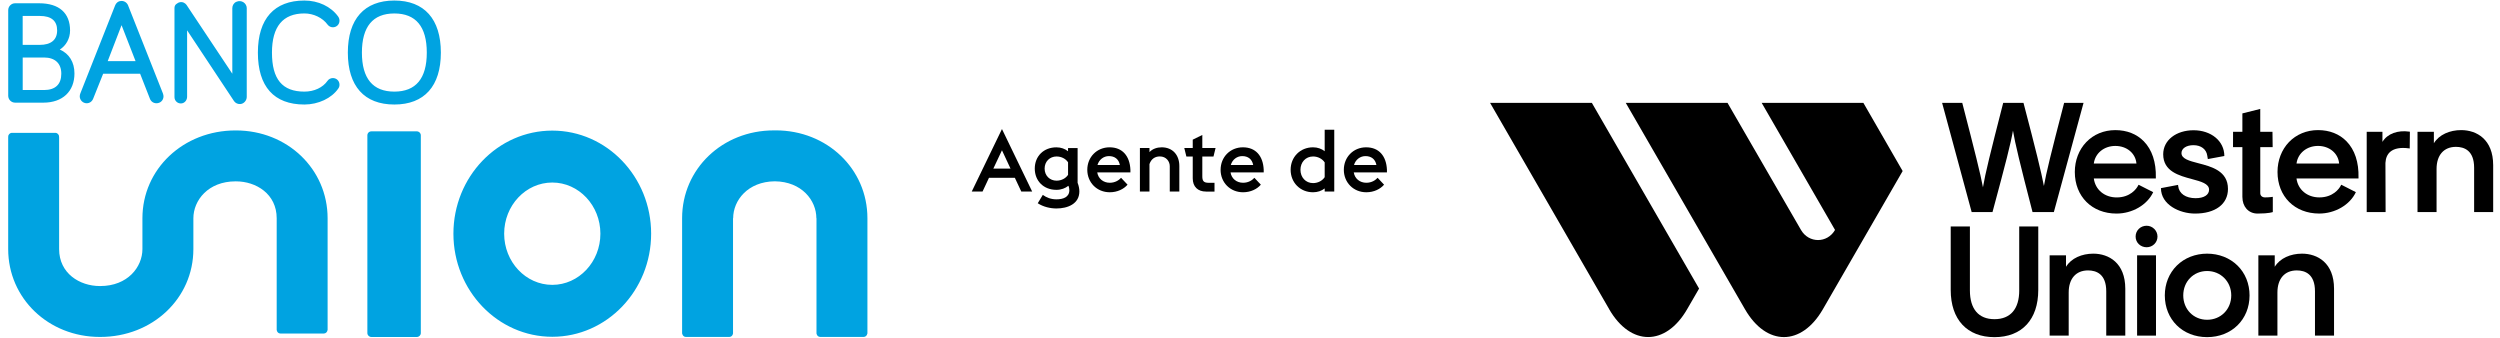 <svg width="229" height="31" viewBox="0 0 229 31" fill="none" xmlns="http://www.w3.org/2000/svg">
<path d="M91.78 11.82L94.547 17.546H93.55L92.96 16.287H90.591L90.001 17.546H89.012L91.78 11.82ZM90.991 15.441H92.562L91.78 13.765L90.991 15.441Z" fill="black"/>
<path d="M95.058 18.617L95.521 17.851C95.855 18.099 96.272 18.259 96.772 18.259C97.371 18.259 97.952 18.068 97.952 17.422C97.952 17.311 97.929 17.142 97.863 17.016C97.592 17.239 97.209 17.39 96.77 17.39C95.59 17.39 94.785 16.568 94.785 15.443C94.785 14.318 95.59 13.496 96.77 13.496C97.193 13.496 97.552 13.633 97.832 13.855V13.561H98.709V16.743C98.82 17.023 98.869 17.302 98.869 17.534C98.869 18.675 97.8 19.096 96.77 19.096C96.219 19.096 95.573 18.953 95.056 18.617H95.058ZM97.834 16.015V14.867C97.62 14.539 97.22 14.333 96.78 14.333C96.166 14.333 95.687 14.787 95.687 15.441C95.687 16.095 96.166 16.549 96.78 16.549C97.22 16.549 97.617 16.343 97.834 16.015Z" fill="black"/>
<path d="M99.596 15.553C99.596 14.387 100.473 13.494 101.638 13.494C102.803 13.494 103.489 14.276 103.546 15.553V15.792H100.507C100.595 16.358 101.058 16.741 101.655 16.741C102.134 16.741 102.484 16.518 102.692 16.287L103.283 16.917C102.94 17.315 102.357 17.611 101.655 17.611C100.475 17.611 99.596 16.718 99.596 15.553ZM100.53 15.113H102.58C102.477 14.57 102.101 14.299 101.575 14.299C101.104 14.299 100.673 14.61 100.53 15.113Z" fill="black"/>
<path d="M104.415 13.559H105.291V13.933C105.571 13.63 105.994 13.494 106.408 13.494C107.397 13.494 108.027 14.179 108.027 15.208V17.544H107.151V15.222C107.151 14.791 106.831 14.329 106.24 14.329C105.794 14.329 105.451 14.56 105.291 15.031V17.544H104.415V13.555V13.559Z" fill="black"/>
<path d="M108.481 13.559H109.255V12.793L110.132 12.362V13.559H111.346L111.154 14.341H110.132V16.152C110.132 16.558 110.244 16.743 110.698 16.743H111.249V17.548H110.475C109.71 17.548 109.255 17.094 109.255 16.335V14.341H108.673L108.481 13.559Z" fill="black"/>
<path d="M111.808 15.553C111.808 14.387 112.685 13.494 113.85 13.494C115.015 13.494 115.701 14.276 115.756 15.553V15.792H112.717C112.805 16.358 113.268 16.741 113.865 16.741C114.344 16.741 114.694 16.518 114.902 16.287L115.493 16.917C115.15 17.315 114.567 17.611 113.865 17.611C112.685 17.611 111.806 16.718 111.806 15.553H111.808ZM112.742 15.113H114.792C114.689 14.57 114.313 14.299 113.787 14.299C113.316 14.299 112.885 14.61 112.742 15.113Z" fill="black"/>
<path d="M121.341 17.26C121.061 17.483 120.695 17.611 120.273 17.611C119.093 17.611 118.222 16.718 118.222 15.553C118.222 14.388 119.091 13.494 120.273 13.494C120.695 13.494 121.063 13.63 121.341 13.853V11.883H122.218V17.546H121.341V17.258V17.26ZM121.341 16.232V14.876C121.124 14.547 120.718 14.333 120.279 14.333C119.6 14.333 119.122 14.859 119.122 15.553C119.122 16.247 119.602 16.772 120.279 16.772C120.718 16.772 121.124 16.558 121.341 16.23V16.232Z" fill="black"/>
<path d="M123.095 15.553C123.095 14.387 123.972 13.494 125.137 13.494C126.302 13.494 126.987 14.276 127.044 15.553V15.792H124.005C124.094 16.358 124.556 16.741 125.154 16.741C125.633 16.741 125.982 16.518 126.19 16.287L126.781 16.917C126.438 17.315 125.856 17.611 125.154 17.611C123.974 17.611 123.095 16.718 123.095 15.553ZM124.028 15.113H126.079C125.976 14.57 125.599 14.299 125.074 14.299C124.603 14.299 124.171 14.61 124.028 15.113Z" fill="black"/>
<path d="M5.48 4.537C6.05 4.184 6.418 3.526 6.418 2.796C6.418 1.187 5.413 0.3 3.585 0.3H1.383C1.036 0.3 0.753 0.584 0.753 0.931V8.773C0.753 9.12 1.036 9.403 1.383 9.403H3.974C5.73 9.403 6.82 8.377 6.82 6.726C6.82 5.694 6.338 4.918 5.48 4.537ZM2.077 4.108V1.461H3.648C4.7 1.461 5.234 1.906 5.234 2.785C5.234 3.664 4.656 4.11 3.648 4.11H2.077V4.108ZM5.615 6.749C5.615 7.729 5.066 8.247 4.029 8.247H2.08V5.267H4.029C5.038 5.267 5.615 5.807 5.615 6.749ZM11.739 0.504C11.633 0.247 11.402 0.087 11.135 0.087C10.946 0.087 10.689 0.159 10.542 0.506L7.362 8.55C7.322 8.632 7.305 8.752 7.305 8.827C7.305 9.17 7.594 9.458 7.936 9.458C8.212 9.458 8.437 9.296 8.54 9.027L9.448 6.756H12.836L13.73 9.038C13.831 9.3 14.056 9.458 14.334 9.458C14.695 9.458 14.977 9.181 14.977 8.827C14.977 8.773 14.962 8.657 14.925 8.562L11.736 0.504H11.739ZM12.416 5.597H9.867L11.135 2.306L12.416 5.597ZM22.602 0.767V8.88C22.602 9.202 22.342 9.506 22.022 9.53C21.786 9.546 21.591 9.46 21.446 9.273L17.139 2.777V8.863C17.139 9.149 16.948 9.416 16.666 9.467C16.3 9.532 15.982 9.25 15.982 8.897V0.724C15.982 0.569 16.058 0.415 16.195 0.338C16.201 0.333 16.207 0.331 16.214 0.327C16.289 0.264 16.38 0.22 16.483 0.201C16.765 0.152 16.981 0.304 17.084 0.447L21.28 6.754V0.748C21.28 0.504 21.416 0.272 21.637 0.171C22.125 -0.054 22.605 0.3 22.605 0.762L22.602 0.767ZM24.912 4.819C24.912 7.256 25.856 8.392 27.883 8.392C28.779 8.392 29.57 8.022 30.003 7.401C30.112 7.244 30.297 7.151 30.495 7.151C30.833 7.151 31.098 7.416 31.098 7.757C31.098 7.891 31.067 7.992 30.989 8.108C30.375 9 29.157 9.574 27.883 9.574C25.096 9.574 23.622 7.929 23.622 4.819C23.622 1.709 25.134 0.049 27.883 0.049C29.155 0.049 30.31 0.596 30.972 1.511C31.056 1.629 31.098 1.757 31.098 1.896C31.098 2.234 30.833 2.499 30.495 2.499C30.299 2.499 30.135 2.417 30.009 2.258C29.557 1.633 28.724 1.231 27.883 1.231C25.91 1.231 24.912 2.438 24.912 4.817V4.819ZM36.122 0.049C33.376 0.049 31.862 1.744 31.862 4.819C31.862 7.894 33.374 9.574 36.122 9.574C38.871 9.574 40.383 7.885 40.383 4.819C40.383 1.753 38.871 0.049 36.122 0.049ZM39.094 4.819C39.094 7.189 38.095 8.392 36.122 8.392C34.15 8.392 33.151 7.189 33.151 4.819C33.151 2.449 34.15 1.233 36.122 1.233C38.095 1.233 39.094 2.441 39.094 4.819ZM71.059 11.942C75.767 11.942 79.456 15.477 79.456 19.988V30.564H79.443C79.42 30.732 79.281 30.864 79.107 30.864H75.135C74.96 30.864 74.821 30.732 74.798 30.564H74.79V30.523C74.79 30.523 74.79 30.519 74.79 30.517V29.922V19.988H74.779C74.779 18.36 73.444 16.633 70.969 16.608C68.495 16.633 67.158 18.36 67.158 19.988H67.145V30.519C67.145 30.519 67.145 30.523 67.145 30.526V30.566H67.139C67.116 30.734 66.977 30.866 66.802 30.866H62.83C62.656 30.866 62.517 30.734 62.493 30.566H62.481V19.99C62.481 15.477 66.169 11.944 70.878 11.944H70.916C70.933 11.944 70.95 11.944 70.969 11.944C70.985 11.944 71.002 11.944 71.021 11.944H71.059M30.009 30.25H29.996C29.973 30.418 29.834 30.551 29.66 30.551H25.687C25.513 30.551 25.374 30.418 25.353 30.25H25.345V30.21C25.345 30.21 25.345 30.21 25.345 30.206V29.611V19.994C25.345 17.773 23.469 16.612 21.612 16.612H21.574C19.065 16.612 17.713 18.356 17.713 19.994V22.818C17.713 27.331 13.968 30.864 9.185 30.864H9.148C4.439 30.864 0.75 27.329 0.75 22.818V12.562H0.753V12.514C0.753 12.322 0.906 12.169 1.097 12.169H5.064C5.253 12.169 5.409 12.322 5.409 12.514V12.562H5.415V22.818C5.415 25.039 7.293 26.202 9.148 26.202H9.185C11.694 26.202 13.046 24.459 13.046 22.818V19.994C13.046 15.481 16.792 11.948 21.574 11.948H21.612C26.32 11.948 30.009 15.483 30.009 19.994V30.25ZM50.589 11.963C45.594 11.963 41.533 16.198 41.533 21.405C41.533 26.612 45.594 30.849 50.589 30.849C55.583 30.849 59.644 26.614 59.644 21.405C59.644 16.196 55.581 11.963 50.589 11.963ZM50.589 26.093C48.158 26.093 46.181 23.992 46.181 21.405C46.181 18.818 48.158 16.72 50.589 16.72C53.02 16.72 54.996 18.82 54.996 21.405C54.996 23.99 53.02 26.093 50.589 26.093ZM38.185 12.032C38.385 12.032 38.547 12.194 38.547 12.396V30.507C38.547 30.706 38.383 30.868 38.185 30.868H34.015C33.815 30.868 33.651 30.706 33.651 30.507V12.396C33.651 12.194 33.813 12.032 34.015 12.032H38.185Z" fill="#00A3E1"/>
<path d="M147.403 28.33C149.365 31.72 152.576 31.72 154.538 28.33L155.636 26.433L145.813 9.422H136.491L147.405 28.328L147.403 28.33Z" fill="black"/>
<path d="M168.09 21.062C167.373 22.299 165.686 22.297 164.969 21.06L158.24 9.422H148.919L159.844 28.334C161.806 31.724 165.009 31.724 166.971 28.334L174.283 15.668L170.685 9.422H161.369L168.088 21.062H168.09Z" fill="black"/>
<path d="M180.6 19.424H182.512L182.529 19.365C183.708 14.991 184.192 13.122 184.388 11.965C184.579 13.12 185.038 15.014 186.165 19.365L186.179 19.426H188.133L190.852 9.425H189.073L189.058 9.486C187.877 14.026 187.426 15.864 187.222 17.035C186.985 15.775 186.474 13.7 185.368 9.486L185.351 9.425H183.492L183.477 9.486C182.327 13.982 181.845 15.906 181.639 17.157C181.414 15.94 180.907 13.921 179.759 9.486L179.744 9.425H177.898L180.588 19.365L180.604 19.424H180.6Z" fill="black"/>
<path d="M193.874 19.563C195.319 19.563 196.686 18.774 197.233 17.603L195.914 16.932H195.887L195.862 16.98C195.702 17.313 195.117 18.085 193.889 18.085C192.774 18.085 191.925 17.376 191.794 16.348H197.475V16.27C197.51 14.869 197.13 13.719 196.375 12.945C195.721 12.274 194.819 11.919 193.765 11.919C192.711 11.919 191.778 12.31 191.098 13.021C190.425 13.725 190.053 14.695 190.053 15.755C190.053 17.996 191.624 19.563 193.872 19.563H193.874ZM193.765 13.368C194.819 13.368 195.618 14.041 195.698 14.981H191.792C191.912 14.041 192.726 13.368 193.763 13.368H193.765Z" fill="black"/>
<path d="M201.066 19.563C202.925 19.563 204.082 18.699 204.082 17.307C204.082 15.656 202.583 15.267 201.375 14.953C200.543 14.737 199.823 14.55 199.823 14.022C199.823 13.597 200.273 13.298 200.917 13.298C201.621 13.298 202.107 13.671 202.187 14.268L202.238 14.571L202.271 14.564L203.75 14.291C203.75 12.905 202.524 11.931 200.932 11.931C199.34 11.931 198.149 12.836 198.149 14.133C198.149 15.7 199.605 16.089 200.774 16.402C201.621 16.629 202.351 16.825 202.351 17.376C202.351 17.855 201.88 18.154 201.121 18.154C200.21 18.154 199.596 17.731 199.523 17.048L199.51 16.936L197.943 17.233C197.943 18.751 199.643 19.563 201.066 19.563Z" fill="black"/>
<path d="M205.405 18.064C205.405 18.892 205.928 19.563 206.797 19.563C207.873 19.563 208.189 19.424 208.189 19.424V18.03C208.189 18.03 207.867 18.082 207.474 18.082C207.219 18.082 207.041 17.929 207.041 17.698V13.479H208.176L208.159 12.07H207.039V9.978L205.402 10.388V12.07H204.549L204.544 13.479H205.402V18.064H205.405Z" fill="black"/>
<path d="M218.231 13V12.07H216.79V19.424H218.521L218.506 14.926C218.529 14.474 218.681 14.127 218.958 13.895C219.322 13.593 219.888 13.49 220.641 13.588L220.731 13.601L220.746 12.066L220.674 12.055C219.637 11.914 218.697 12.23 218.228 13H218.231Z" fill="black"/>
<path d="M225.442 11.917C224.401 11.917 223.425 12.331 222.943 13.12V12.07H221.444V19.424H223.189V15.477C223.189 14.209 223.854 13.452 224.964 13.452C225.723 13.452 226.63 13.784 226.63 15.366V19.424H228.375V15.13C228.375 12.762 226.861 11.917 225.442 11.917Z" fill="black"/>
<path d="M184.962 26.602C184.962 28.301 184.156 29.237 182.695 29.237C181.233 29.237 180.443 28.301 180.443 26.602V20.743H178.685V26.562C178.685 29.268 180.184 30.883 182.695 30.883C185.206 30.883 186.705 29.268 186.705 26.562V20.743H184.96V26.602H184.962Z" fill="black"/>
<path d="M191.744 23.235C190.703 23.235 189.727 23.649 189.246 24.438V23.388H187.746V30.742H189.492V26.795C189.492 25.527 190.156 24.77 191.266 24.77C192.026 24.77 192.932 25.102 192.932 26.684V30.742H194.677V26.448C194.677 24.08 193.163 23.235 191.744 23.235Z" fill="black"/>
<path d="M197.489 23.388H195.758V30.742H197.489V23.388Z" fill="black"/>
<path d="M196.631 20.678C196.065 20.678 195.622 21.113 195.622 21.67C195.622 22.227 196.074 22.648 196.631 22.648C197.188 22.648 197.626 22.209 197.626 21.67C197.626 21.132 197.18 20.678 196.631 20.678Z" fill="black"/>
<path d="M202.171 23.235C201.094 23.235 200.11 23.622 199.399 24.324C198.688 25.026 198.297 25.996 198.297 27.058C198.297 29.272 199.927 30.881 202.171 30.881C204.414 30.881 206.059 29.274 206.059 27.058C206.059 25.996 205.668 25.024 204.955 24.324C204.242 23.622 203.254 23.235 202.171 23.235ZM202.171 29.291C200.926 29.291 199.986 28.33 199.986 27.058C199.986 25.786 200.926 24.825 202.171 24.825C203.415 24.825 204.383 25.786 204.383 27.058C204.383 28.33 203.432 29.291 202.171 29.291Z" fill="black"/>
<path d="M210.864 23.235C209.823 23.235 208.847 23.649 208.366 24.438V23.388H206.866V30.742H208.612V26.795C208.612 25.527 209.276 24.77 210.387 24.77C211.146 24.77 212.052 25.102 212.052 26.684V30.742H213.798V26.448C213.798 24.08 212.283 23.235 210.864 23.235Z" fill="black"/>
<path d="M212.332 11.917C211.293 11.917 210.345 12.308 209.665 13.019C208.992 13.723 208.62 14.693 208.62 15.752C208.62 17.994 210.191 19.561 212.439 19.561C213.884 19.561 215.251 18.772 215.798 17.601L214.479 16.93H214.452L214.426 16.979C214.267 17.311 213.682 18.082 212.454 18.082C211.339 18.082 210.49 17.374 210.359 16.346H216.039V16.268C216.077 14.867 215.695 13.717 214.94 12.943C214.286 12.272 213.383 11.917 212.33 11.917H212.332ZM210.361 14.979C210.481 14.039 211.295 13.366 212.332 13.366C213.369 13.366 214.185 14.039 214.264 14.979H210.359H210.361Z" fill="black"/>
</svg>

